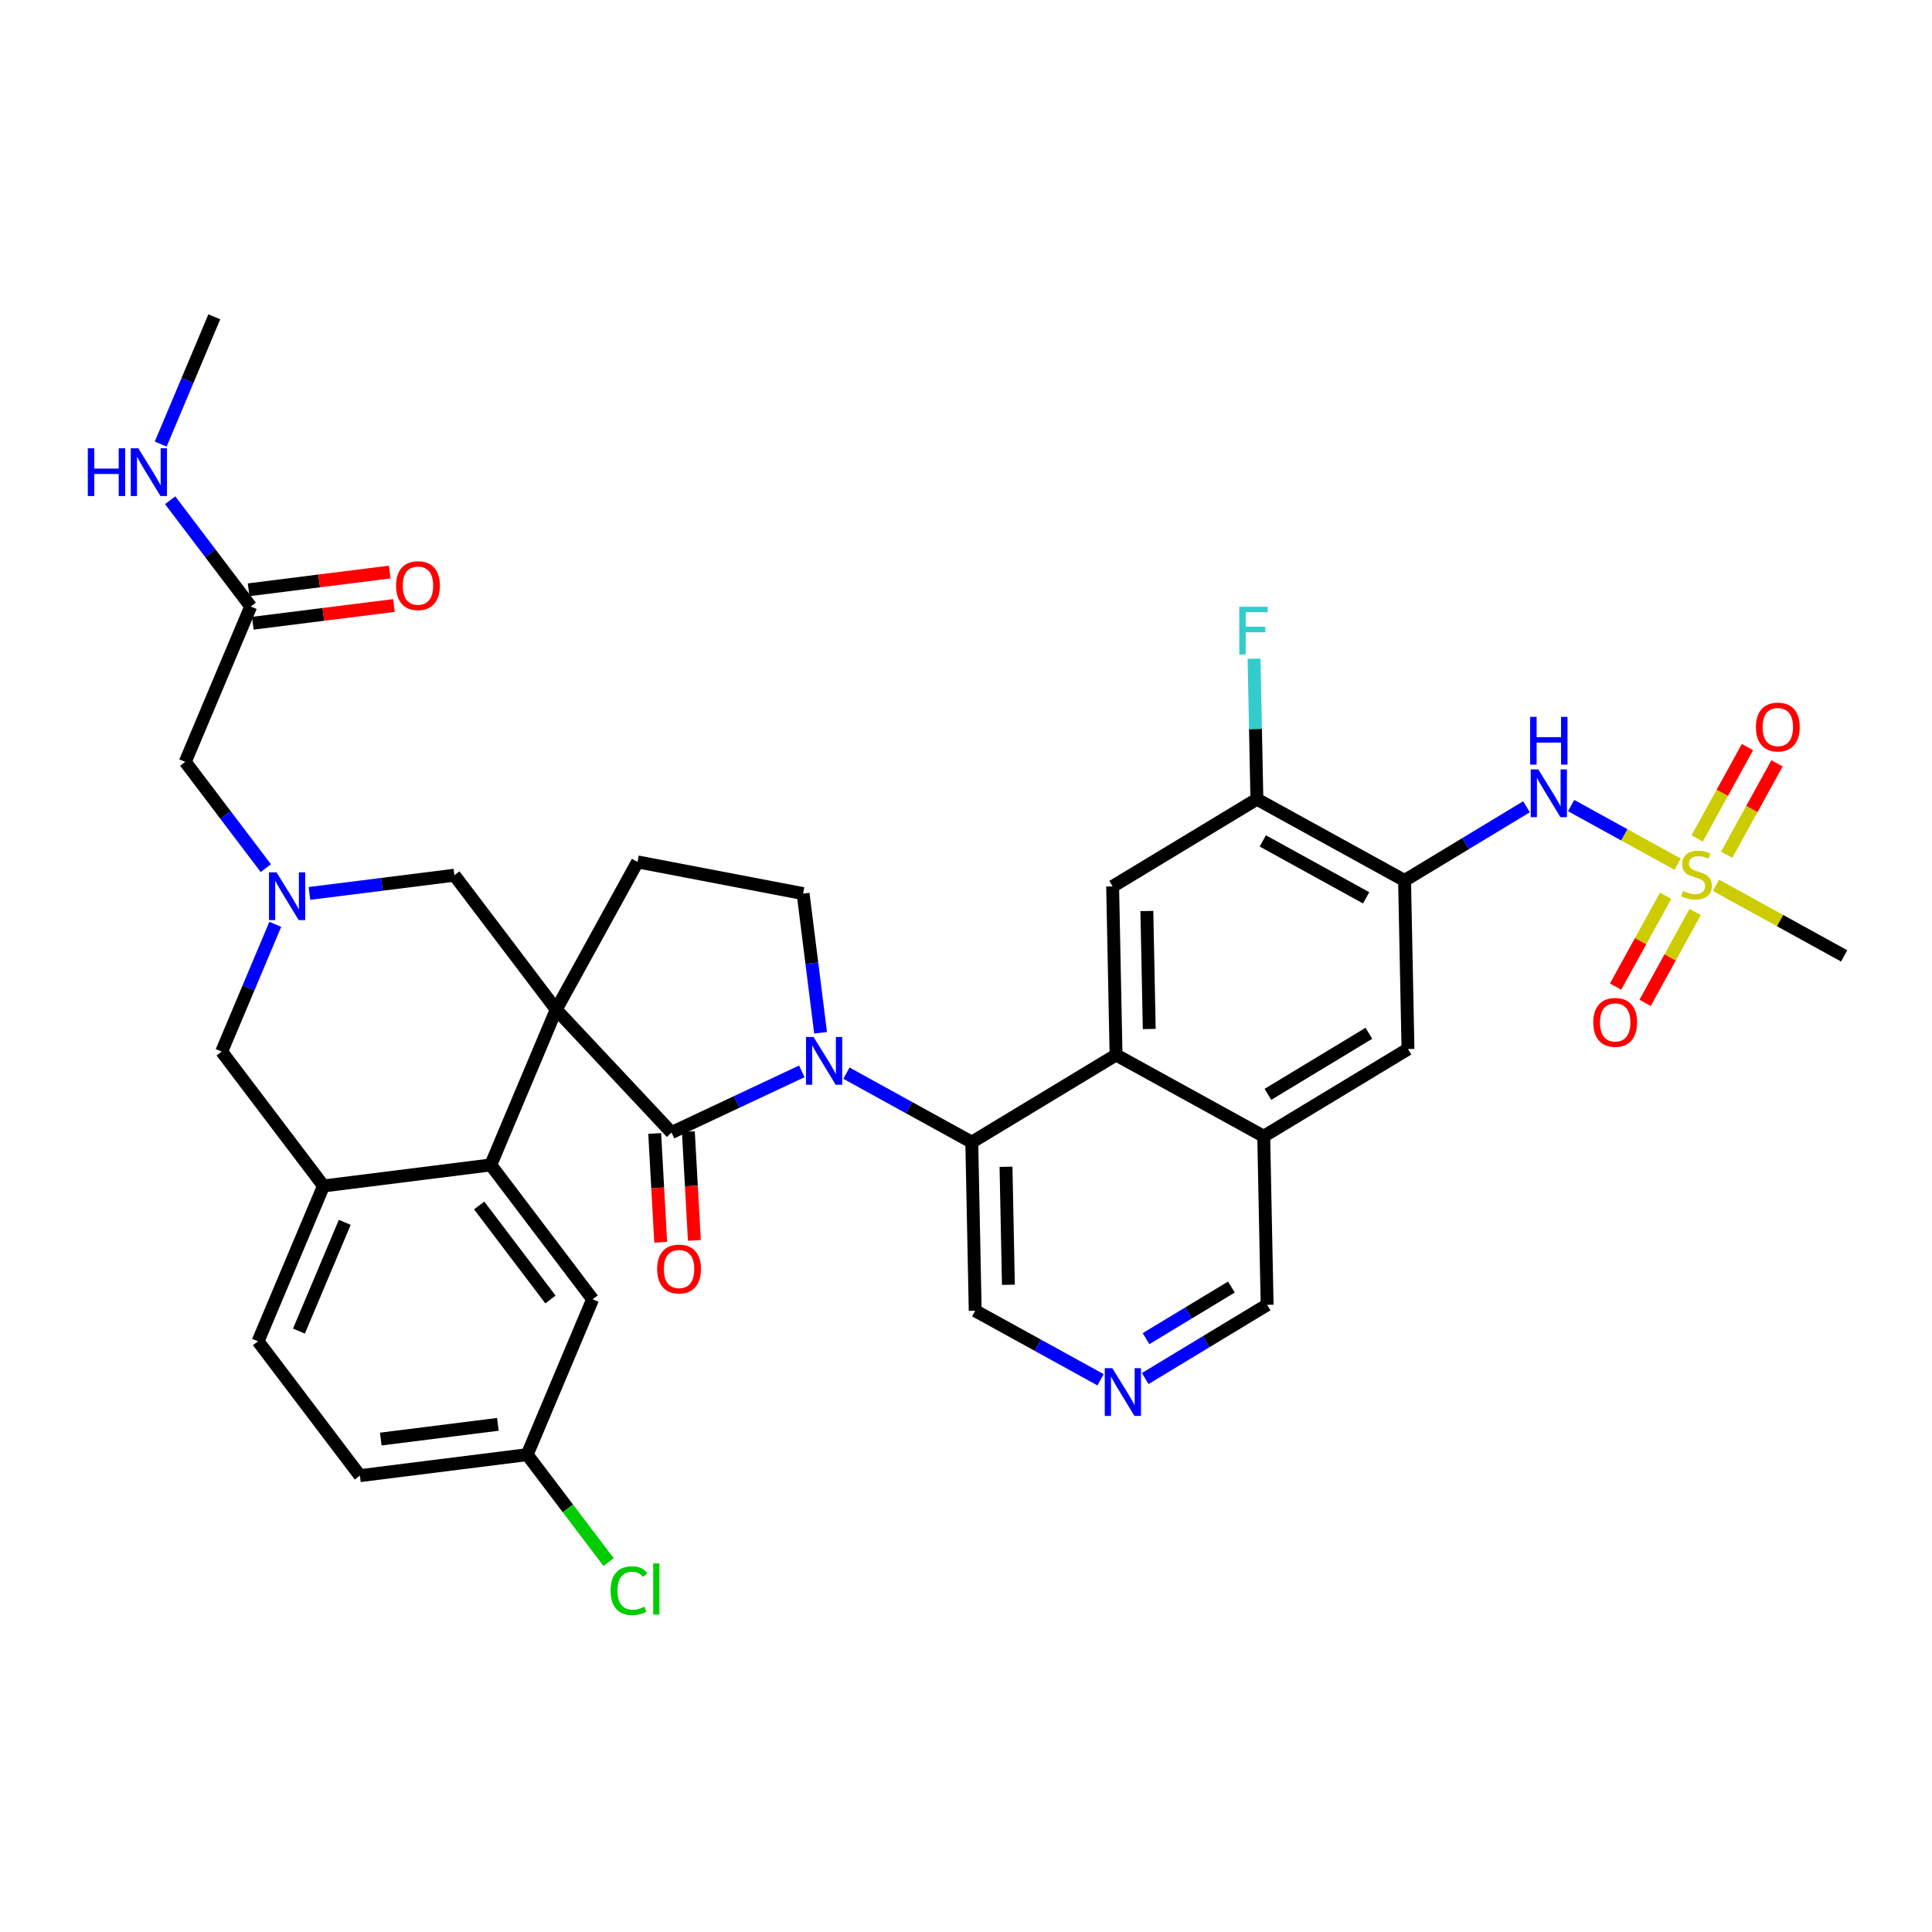 <?xml version='1.0' encoding='iso-8859-1'?>
<svg version='1.1' baseProfile='full'
              xmlns='http://www.w3.org/2000/svg'
                      xmlns:rdkit='http://www.rdkit.org/xml'
                      xmlns:xlink='http://www.w3.org/1999/xlink'
                  xml:space='preserve'
width='300px' height='300px' viewBox='0 0 300 300'>
<!-- END OF HEADER -->
<rect style='opacity:1.0;fill:#FFFFFF;stroke:none' width='300' height='300' x='0' y='0'> </rect>
<rect style='opacity:1.0;fill:#FFFFFF;stroke:none' width='300' height='300' x='0' y='0'> </rect>
<path class='bond-0 atom-0 atom-1' d='M 33.279,49.192 L 29.117,59.074' style='fill:none;fill-rule:evenodd;stroke:#000000;stroke-width:2.0px;stroke-linecap:butt;stroke-linejoin:miter;stroke-opacity:1' />
<path class='bond-0 atom-0 atom-1' d='M 29.117,59.074 L 24.955,68.956' style='fill:none;fill-rule:evenodd;stroke:#0000FF;stroke-width:2.0px;stroke-linecap:butt;stroke-linejoin:miter;stroke-opacity:1' />
<path class='bond-1 atom-1 atom-2' d='M 26.423,77.678 L 32.677,85.928' style='fill:none;fill-rule:evenodd;stroke:#0000FF;stroke-width:2.0px;stroke-linecap:butt;stroke-linejoin:miter;stroke-opacity:1' />
<path class='bond-1 atom-1 atom-2' d='M 32.677,85.928 L 38.93,94.179' style='fill:none;fill-rule:evenodd;stroke:#000000;stroke-width:2.0px;stroke-linecap:butt;stroke-linejoin:miter;stroke-opacity:1' />
<path class='bond-2 atom-2 atom-3' d='M 39.257,96.776 L 50.215,95.4' style='fill:none;fill-rule:evenodd;stroke:#000000;stroke-width:2.0px;stroke-linecap:butt;stroke-linejoin:miter;stroke-opacity:1' />
<path class='bond-2 atom-2 atom-3' d='M 50.215,95.4 L 61.172,94.023' style='fill:none;fill-rule:evenodd;stroke:#FF0000;stroke-width:2.0px;stroke-linecap:butt;stroke-linejoin:miter;stroke-opacity:1' />
<path class='bond-2 atom-2 atom-3' d='M 38.604,91.582 L 49.562,90.205' style='fill:none;fill-rule:evenodd;stroke:#000000;stroke-width:2.0px;stroke-linecap:butt;stroke-linejoin:miter;stroke-opacity:1' />
<path class='bond-2 atom-2 atom-3' d='M 49.562,90.205 L 60.52,88.829' style='fill:none;fill-rule:evenodd;stroke:#FF0000;stroke-width:2.0px;stroke-linecap:butt;stroke-linejoin:miter;stroke-opacity:1' />
<path class='bond-3 atom-2 atom-4' d='M 38.93,94.179 L 28.769,118.304' style='fill:none;fill-rule:evenodd;stroke:#000000;stroke-width:2.0px;stroke-linecap:butt;stroke-linejoin:miter;stroke-opacity:1' />
<path class='bond-4 atom-4 atom-5' d='M 28.769,118.304 L 35.023,126.555' style='fill:none;fill-rule:evenodd;stroke:#000000;stroke-width:2.0px;stroke-linecap:butt;stroke-linejoin:miter;stroke-opacity:1' />
<path class='bond-4 atom-4 atom-5' d='M 35.023,126.555 L 41.276,134.805' style='fill:none;fill-rule:evenodd;stroke:#0000FF;stroke-width:2.0px;stroke-linecap:butt;stroke-linejoin:miter;stroke-opacity:1' />
<path class='bond-5 atom-5 atom-6' d='M 42.745,143.527 L 38.583,153.409' style='fill:none;fill-rule:evenodd;stroke:#0000FF;stroke-width:2.0px;stroke-linecap:butt;stroke-linejoin:miter;stroke-opacity:1' />
<path class='bond-5 atom-5 atom-6' d='M 38.583,153.409 L 34.421,163.291' style='fill:none;fill-rule:evenodd;stroke:#000000;stroke-width:2.0px;stroke-linecap:butt;stroke-linejoin:miter;stroke-opacity:1' />
<path class='bond-36 atom-36 atom-5' d='M 70.555,135.903 L 59.301,137.317' style='fill:none;fill-rule:evenodd;stroke:#000000;stroke-width:2.0px;stroke-linecap:butt;stroke-linejoin:miter;stroke-opacity:1' />
<path class='bond-36 atom-36 atom-5' d='M 59.301,137.317 L 48.048,138.731' style='fill:none;fill-rule:evenodd;stroke:#0000FF;stroke-width:2.0px;stroke-linecap:butt;stroke-linejoin:miter;stroke-opacity:1' />
<path class='bond-6 atom-6 atom-7' d='M 34.421,163.291 L 50.233,184.154' style='fill:none;fill-rule:evenodd;stroke:#000000;stroke-width:2.0px;stroke-linecap:butt;stroke-linejoin:miter;stroke-opacity:1' />
<path class='bond-7 atom-7 atom-8' d='M 50.233,184.154 L 40.072,208.279' style='fill:none;fill-rule:evenodd;stroke:#000000;stroke-width:2.0px;stroke-linecap:butt;stroke-linejoin:miter;stroke-opacity:1' />
<path class='bond-7 atom-7 atom-8' d='M 53.534,189.805 L 46.421,206.692' style='fill:none;fill-rule:evenodd;stroke:#000000;stroke-width:2.0px;stroke-linecap:butt;stroke-linejoin:miter;stroke-opacity:1' />
<path class='bond-37 atom-13 atom-7' d='M 76.207,180.891 L 50.233,184.154' style='fill:none;fill-rule:evenodd;stroke:#000000;stroke-width:2.0px;stroke-linecap:butt;stroke-linejoin:miter;stroke-opacity:1' />
<path class='bond-8 atom-8 atom-9' d='M 40.072,208.279 L 55.885,229.141' style='fill:none;fill-rule:evenodd;stroke:#000000;stroke-width:2.0px;stroke-linecap:butt;stroke-linejoin:miter;stroke-opacity:1' />
<path class='bond-9 atom-9 atom-10' d='M 55.885,229.141 L 81.858,225.878' style='fill:none;fill-rule:evenodd;stroke:#000000;stroke-width:2.0px;stroke-linecap:butt;stroke-linejoin:miter;stroke-opacity:1' />
<path class='bond-9 atom-9 atom-10' d='M 59.128,223.457 L 77.309,221.173' style='fill:none;fill-rule:evenodd;stroke:#000000;stroke-width:2.0px;stroke-linecap:butt;stroke-linejoin:miter;stroke-opacity:1' />
<path class='bond-10 atom-10 atom-11' d='M 81.858,225.878 L 88.181,234.22' style='fill:none;fill-rule:evenodd;stroke:#000000;stroke-width:2.0px;stroke-linecap:butt;stroke-linejoin:miter;stroke-opacity:1' />
<path class='bond-10 atom-10 atom-11' d='M 88.181,234.22 L 94.504,242.562' style='fill:none;fill-rule:evenodd;stroke:#00CC00;stroke-width:2.0px;stroke-linecap:butt;stroke-linejoin:miter;stroke-opacity:1' />
<path class='bond-11 atom-10 atom-12' d='M 81.858,225.878 L 92.019,201.753' style='fill:none;fill-rule:evenodd;stroke:#000000;stroke-width:2.0px;stroke-linecap:butt;stroke-linejoin:miter;stroke-opacity:1' />
<path class='bond-12 atom-12 atom-13' d='M 92.019,201.753 L 76.207,180.891' style='fill:none;fill-rule:evenodd;stroke:#000000;stroke-width:2.0px;stroke-linecap:butt;stroke-linejoin:miter;stroke-opacity:1' />
<path class='bond-12 atom-12 atom-13' d='M 85.475,201.786 L 74.406,187.183' style='fill:none;fill-rule:evenodd;stroke:#000000;stroke-width:2.0px;stroke-linecap:butt;stroke-linejoin:miter;stroke-opacity:1' />
<path class='bond-13 atom-13 atom-14' d='M 76.207,180.891 L 86.368,156.766' style='fill:none;fill-rule:evenodd;stroke:#000000;stroke-width:2.0px;stroke-linecap:butt;stroke-linejoin:miter;stroke-opacity:1' />
<path class='bond-14 atom-14 atom-15' d='M 86.368,156.766 L 98.995,133.835' style='fill:none;fill-rule:evenodd;stroke:#000000;stroke-width:2.0px;stroke-linecap:butt;stroke-linejoin:miter;stroke-opacity:1' />
<path class='bond-35 atom-14 atom-36' d='M 86.368,156.766 L 70.555,135.903' style='fill:none;fill-rule:evenodd;stroke:#000000;stroke-width:2.0px;stroke-linecap:butt;stroke-linejoin:miter;stroke-opacity:1' />
<path class='bond-38 atom-34 atom-14' d='M 104.274,175.861 L 86.368,156.766' style='fill:none;fill-rule:evenodd;stroke:#000000;stroke-width:2.0px;stroke-linecap:butt;stroke-linejoin:miter;stroke-opacity:1' />
<path class='bond-15 atom-15 atom-16' d='M 98.995,133.835 L 124.705,138.758' style='fill:none;fill-rule:evenodd;stroke:#000000;stroke-width:2.0px;stroke-linecap:butt;stroke-linejoin:miter;stroke-opacity:1' />
<path class='bond-16 atom-16 atom-17' d='M 124.705,138.758 L 126.063,149.564' style='fill:none;fill-rule:evenodd;stroke:#000000;stroke-width:2.0px;stroke-linecap:butt;stroke-linejoin:miter;stroke-opacity:1' />
<path class='bond-16 atom-16 atom-17' d='M 126.063,149.564 L 127.42,160.37' style='fill:none;fill-rule:evenodd;stroke:#0000FF;stroke-width:2.0px;stroke-linecap:butt;stroke-linejoin:miter;stroke-opacity:1' />
<path class='bond-17 atom-17 atom-18' d='M 131.434,166.64 L 141.166,171.999' style='fill:none;fill-rule:evenodd;stroke:#0000FF;stroke-width:2.0px;stroke-linecap:butt;stroke-linejoin:miter;stroke-opacity:1' />
<path class='bond-17 atom-17 atom-18' d='M 141.166,171.999 L 150.899,177.359' style='fill:none;fill-rule:evenodd;stroke:#000000;stroke-width:2.0px;stroke-linecap:butt;stroke-linejoin:miter;stroke-opacity:1' />
<path class='bond-33 atom-17 atom-34' d='M 124.502,166.359 L 114.388,171.11' style='fill:none;fill-rule:evenodd;stroke:#0000FF;stroke-width:2.0px;stroke-linecap:butt;stroke-linejoin:miter;stroke-opacity:1' />
<path class='bond-33 atom-17 atom-34' d='M 114.388,171.11 L 104.274,175.861' style='fill:none;fill-rule:evenodd;stroke:#000000;stroke-width:2.0px;stroke-linecap:butt;stroke-linejoin:miter;stroke-opacity:1' />
<path class='bond-18 atom-18 atom-19' d='M 150.899,177.359 L 151.429,203.531' style='fill:none;fill-rule:evenodd;stroke:#000000;stroke-width:2.0px;stroke-linecap:butt;stroke-linejoin:miter;stroke-opacity:1' />
<path class='bond-18 atom-18 atom-19' d='M 156.213,181.178 L 156.584,199.499' style='fill:none;fill-rule:evenodd;stroke:#000000;stroke-width:2.0px;stroke-linecap:butt;stroke-linejoin:miter;stroke-opacity:1' />
<path class='bond-39 atom-33 atom-18' d='M 173.3,163.813 L 150.899,177.359' style='fill:none;fill-rule:evenodd;stroke:#000000;stroke-width:2.0px;stroke-linecap:butt;stroke-linejoin:miter;stroke-opacity:1' />
<path class='bond-19 atom-19 atom-20' d='M 151.429,203.531 L 161.161,208.89' style='fill:none;fill-rule:evenodd;stroke:#000000;stroke-width:2.0px;stroke-linecap:butt;stroke-linejoin:miter;stroke-opacity:1' />
<path class='bond-19 atom-19 atom-20' d='M 161.161,208.89 L 170.894,214.249' style='fill:none;fill-rule:evenodd;stroke:#0000FF;stroke-width:2.0px;stroke-linecap:butt;stroke-linejoin:miter;stroke-opacity:1' />
<path class='bond-20 atom-20 atom-21' d='M 177.826,214.062 L 187.293,208.337' style='fill:none;fill-rule:evenodd;stroke:#0000FF;stroke-width:2.0px;stroke-linecap:butt;stroke-linejoin:miter;stroke-opacity:1' />
<path class='bond-20 atom-20 atom-21' d='M 187.293,208.337 L 196.76,202.613' style='fill:none;fill-rule:evenodd;stroke:#000000;stroke-width:2.0px;stroke-linecap:butt;stroke-linejoin:miter;stroke-opacity:1' />
<path class='bond-20 atom-20 atom-21' d='M 177.957,207.865 L 184.584,203.857' style='fill:none;fill-rule:evenodd;stroke:#0000FF;stroke-width:2.0px;stroke-linecap:butt;stroke-linejoin:miter;stroke-opacity:1' />
<path class='bond-20 atom-20 atom-21' d='M 184.584,203.857 L 191.211,199.85' style='fill:none;fill-rule:evenodd;stroke:#000000;stroke-width:2.0px;stroke-linecap:butt;stroke-linejoin:miter;stroke-opacity:1' />
<path class='bond-21 atom-21 atom-22' d='M 196.76,202.613 L 196.23,176.441' style='fill:none;fill-rule:evenodd;stroke:#000000;stroke-width:2.0px;stroke-linecap:butt;stroke-linejoin:miter;stroke-opacity:1' />
<path class='bond-22 atom-22 atom-23' d='M 196.23,176.441 L 218.631,162.895' style='fill:none;fill-rule:evenodd;stroke:#000000;stroke-width:2.0px;stroke-linecap:butt;stroke-linejoin:miter;stroke-opacity:1' />
<path class='bond-22 atom-22 atom-23' d='M 196.882,169.929 L 212.562,160.447' style='fill:none;fill-rule:evenodd;stroke:#000000;stroke-width:2.0px;stroke-linecap:butt;stroke-linejoin:miter;stroke-opacity:1' />
<path class='bond-40 atom-33 atom-22' d='M 173.3,163.813 L 196.23,176.441' style='fill:none;fill-rule:evenodd;stroke:#000000;stroke-width:2.0px;stroke-linecap:butt;stroke-linejoin:miter;stroke-opacity:1' />
<path class='bond-23 atom-23 atom-24' d='M 218.631,162.895 L 218.101,136.723' style='fill:none;fill-rule:evenodd;stroke:#000000;stroke-width:2.0px;stroke-linecap:butt;stroke-linejoin:miter;stroke-opacity:1' />
<path class='bond-24 atom-24 atom-25' d='M 218.101,136.723 L 227.569,130.998' style='fill:none;fill-rule:evenodd;stroke:#000000;stroke-width:2.0px;stroke-linecap:butt;stroke-linejoin:miter;stroke-opacity:1' />
<path class='bond-24 atom-24 atom-25' d='M 227.569,130.998 L 237.036,125.274' style='fill:none;fill-rule:evenodd;stroke:#0000FF;stroke-width:2.0px;stroke-linecap:butt;stroke-linejoin:miter;stroke-opacity:1' />
<path class='bond-29 atom-24 atom-30' d='M 218.101,136.723 L 195.17,124.096' style='fill:none;fill-rule:evenodd;stroke:#000000;stroke-width:2.0px;stroke-linecap:butt;stroke-linejoin:miter;stroke-opacity:1' />
<path class='bond-29 atom-24 atom-30' d='M 212.136,139.415 L 196.085,130.576' style='fill:none;fill-rule:evenodd;stroke:#000000;stroke-width:2.0px;stroke-linecap:butt;stroke-linejoin:miter;stroke-opacity:1' />
<path class='bond-25 atom-25 atom-26' d='M 243.968,125.087 L 252.234,129.639' style='fill:none;fill-rule:evenodd;stroke:#0000FF;stroke-width:2.0px;stroke-linecap:butt;stroke-linejoin:miter;stroke-opacity:1' />
<path class='bond-25 atom-25 atom-26' d='M 252.234,129.639 L 260.5,134.19' style='fill:none;fill-rule:evenodd;stroke:#CCCC00;stroke-width:2.0px;stroke-linecap:butt;stroke-linejoin:miter;stroke-opacity:1' />
<path class='bond-26 atom-26 atom-27' d='M 266.464,137.474 L 276.414,142.953' style='fill:none;fill-rule:evenodd;stroke:#CCCC00;stroke-width:2.0px;stroke-linecap:butt;stroke-linejoin:miter;stroke-opacity:1' />
<path class='bond-26 atom-26 atom-27' d='M 276.414,142.953 L 286.364,148.432' style='fill:none;fill-rule:evenodd;stroke:#000000;stroke-width:2.0px;stroke-linecap:butt;stroke-linejoin:miter;stroke-opacity:1' />
<path class='bond-27 atom-26 atom-28' d='M 258.634,139.092 L 254.75,146.146' style='fill:none;fill-rule:evenodd;stroke:#CCCC00;stroke-width:2.0px;stroke-linecap:butt;stroke-linejoin:miter;stroke-opacity:1' />
<path class='bond-27 atom-26 atom-28' d='M 254.75,146.146 L 250.866,153.2' style='fill:none;fill-rule:evenodd;stroke:#FF0000;stroke-width:2.0px;stroke-linecap:butt;stroke-linejoin:miter;stroke-opacity:1' />
<path class='bond-27 atom-26 atom-28' d='M 263.221,141.618 L 259.336,148.672' style='fill:none;fill-rule:evenodd;stroke:#CCCC00;stroke-width:2.0px;stroke-linecap:butt;stroke-linejoin:miter;stroke-opacity:1' />
<path class='bond-27 atom-26 atom-28' d='M 259.336,148.672 L 255.452,155.725' style='fill:none;fill-rule:evenodd;stroke:#FF0000;stroke-width:2.0px;stroke-linecap:butt;stroke-linejoin:miter;stroke-opacity:1' />
<path class='bond-28 atom-26 atom-29' d='M 268.122,132.717 L 272.028,125.624' style='fill:none;fill-rule:evenodd;stroke:#CCCC00;stroke-width:2.0px;stroke-linecap:butt;stroke-linejoin:miter;stroke-opacity:1' />
<path class='bond-28 atom-26 atom-29' d='M 272.028,125.624 L 275.933,118.531' style='fill:none;fill-rule:evenodd;stroke:#FF0000;stroke-width:2.0px;stroke-linecap:butt;stroke-linejoin:miter;stroke-opacity:1' />
<path class='bond-28 atom-26 atom-29' d='M 263.536,130.192 L 267.441,123.099' style='fill:none;fill-rule:evenodd;stroke:#CCCC00;stroke-width:2.0px;stroke-linecap:butt;stroke-linejoin:miter;stroke-opacity:1' />
<path class='bond-28 atom-26 atom-29' d='M 267.441,123.099 L 271.347,116.006' style='fill:none;fill-rule:evenodd;stroke:#FF0000;stroke-width:2.0px;stroke-linecap:butt;stroke-linejoin:miter;stroke-opacity:1' />
<path class='bond-30 atom-30 atom-31' d='M 195.17,124.096 L 194.95,113.191' style='fill:none;fill-rule:evenodd;stroke:#000000;stroke-width:2.0px;stroke-linecap:butt;stroke-linejoin:miter;stroke-opacity:1' />
<path class='bond-30 atom-30 atom-31' d='M 194.95,113.191 L 194.729,102.285' style='fill:none;fill-rule:evenodd;stroke:#33CCCC;stroke-width:2.0px;stroke-linecap:butt;stroke-linejoin:miter;stroke-opacity:1' />
<path class='bond-31 atom-30 atom-32' d='M 195.17,124.096 L 172.77,137.641' style='fill:none;fill-rule:evenodd;stroke:#000000;stroke-width:2.0px;stroke-linecap:butt;stroke-linejoin:miter;stroke-opacity:1' />
<path class='bond-32 atom-32 atom-33' d='M 172.77,137.641 L 173.3,163.813' style='fill:none;fill-rule:evenodd;stroke:#000000;stroke-width:2.0px;stroke-linecap:butt;stroke-linejoin:miter;stroke-opacity:1' />
<path class='bond-32 atom-32 atom-33' d='M 178.084,141.461 L 178.455,159.782' style='fill:none;fill-rule:evenodd;stroke:#000000;stroke-width:2.0px;stroke-linecap:butt;stroke-linejoin:miter;stroke-opacity:1' />
<path class='bond-34 atom-34 atom-35' d='M 101.66,176.005 L 102.127,184.452' style='fill:none;fill-rule:evenodd;stroke:#000000;stroke-width:2.0px;stroke-linecap:butt;stroke-linejoin:miter;stroke-opacity:1' />
<path class='bond-34 atom-34 atom-35' d='M 102.127,184.452 L 102.594,192.898' style='fill:none;fill-rule:evenodd;stroke:#FF0000;stroke-width:2.0px;stroke-linecap:butt;stroke-linejoin:miter;stroke-opacity:1' />
<path class='bond-34 atom-34 atom-35' d='M 106.888,175.716 L 107.355,184.163' style='fill:none;fill-rule:evenodd;stroke:#000000;stroke-width:2.0px;stroke-linecap:butt;stroke-linejoin:miter;stroke-opacity:1' />
<path class='bond-34 atom-34 atom-35' d='M 107.355,184.163 L 107.821,192.609' style='fill:none;fill-rule:evenodd;stroke:#FF0000;stroke-width:2.0px;stroke-linecap:butt;stroke-linejoin:miter;stroke-opacity:1' />
<path  class='atom-1' d='M 13.636 69.61
L 14.642 69.61
L 14.642 72.762
L 18.432 72.762
L 18.432 69.61
L 19.437 69.61
L 19.437 77.023
L 18.432 77.023
L 18.432 73.6
L 14.642 73.6
L 14.642 77.023
L 13.636 77.023
L 13.636 69.61
' fill='#0000FF'/>
<path  class='atom-1' d='M 21.479 69.61
L 23.908 73.537
Q 24.149 73.924, 24.537 74.626
Q 24.924 75.327, 24.945 75.369
L 24.945 69.61
L 25.929 69.61
L 25.929 77.023
L 24.914 77.023
L 22.306 72.73
Q 22.003 72.228, 21.678 71.652
Q 21.364 71.076, 21.27 70.898
L 21.27 77.023
L 20.306 77.023
L 20.306 69.61
L 21.479 69.61
' fill='#0000FF'/>
<path  class='atom-3' d='M 61.501 90.937
Q 61.501 89.157, 62.38 88.162
Q 63.26 87.168, 64.904 87.168
Q 66.548 87.168, 67.427 88.162
Q 68.307 89.157, 68.307 90.937
Q 68.307 92.738, 67.417 93.764
Q 66.527 94.78, 64.904 94.78
Q 63.27 94.78, 62.38 93.764
Q 61.501 92.749, 61.501 90.937
M 64.904 93.942
Q 66.035 93.942, 66.642 93.188
Q 67.26 92.424, 67.26 90.937
Q 67.26 89.482, 66.642 88.749
Q 66.035 88.005, 64.904 88.005
Q 63.773 88.005, 63.155 88.738
Q 62.548 89.471, 62.548 90.937
Q 62.548 92.434, 63.155 93.188
Q 63.773 93.942, 64.904 93.942
' fill='#FF0000'/>
<path  class='atom-5' d='M 42.943 135.46
L 45.372 139.386
Q 45.613 139.774, 46.001 140.475
Q 46.388 141.177, 46.409 141.219
L 46.409 135.46
L 47.393 135.46
L 47.393 142.873
L 46.377 142.873
L 43.77 138.58
Q 43.467 138.077, 43.142 137.501
Q 42.828 136.926, 42.734 136.748
L 42.734 142.873
L 41.77 142.873
L 41.77 135.46
L 42.943 135.46
' fill='#0000FF'/>
<path  class='atom-11' d='M 94.812 246.997
Q 94.812 245.154, 95.671 244.191
Q 96.54 243.217, 98.183 243.217
Q 99.712 243.217, 100.529 244.295
L 99.838 244.861
Q 99.241 244.075, 98.183 244.075
Q 97.063 244.075, 96.466 244.829
Q 95.88 245.573, 95.88 246.997
Q 95.88 248.463, 96.487 249.217
Q 97.105 249.971, 98.299 249.971
Q 99.115 249.971, 100.068 249.478
L 100.361 250.264
Q 99.974 250.515, 99.388 250.662
Q 98.801 250.808, 98.152 250.808
Q 96.54 250.808, 95.671 249.824
Q 94.812 248.84, 94.812 246.997
' fill='#00CC00'/>
<path  class='atom-11' d='M 101.43 242.767
L 102.393 242.767
L 102.393 250.714
L 101.43 250.714
L 101.43 242.767
' fill='#00CC00'/>
<path  class='atom-17' d='M 126.329 161.025
L 128.759 164.951
Q 128.999 165.339, 129.387 166.04
Q 129.774 166.742, 129.795 166.784
L 129.795 161.025
L 130.78 161.025
L 130.78 168.438
L 129.764 168.438
L 127.157 164.145
Q 126.853 163.642, 126.528 163.067
Q 126.214 162.491, 126.12 162.313
L 126.12 168.438
L 125.157 168.438
L 125.157 161.025
L 126.329 161.025
' fill='#0000FF'/>
<path  class='atom-20' d='M 172.721 212.451
L 175.15 216.378
Q 175.391 216.765, 175.778 217.467
Q 176.166 218.168, 176.187 218.21
L 176.187 212.451
L 177.171 212.451
L 177.171 219.865
L 176.155 219.865
L 173.548 215.571
Q 173.244 215.069, 172.92 214.493
Q 172.606 213.917, 172.512 213.739
L 172.512 219.865
L 171.548 219.865
L 171.548 212.451
L 172.721 212.451
' fill='#0000FF'/>
<path  class='atom-25' d='M 238.863 119.471
L 241.293 123.398
Q 241.533 123.785, 241.921 124.487
Q 242.308 125.189, 242.329 125.23
L 242.329 119.471
L 243.313 119.471
L 243.313 126.885
L 242.298 126.885
L 239.691 122.592
Q 239.387 122.089, 239.062 121.513
Q 238.748 120.937, 238.654 120.759
L 238.654 126.885
L 237.691 126.885
L 237.691 119.471
L 238.863 119.471
' fill='#0000FF'/>
<path  class='atom-25' d='M 237.602 111.316
L 238.607 111.316
L 238.607 114.468
L 242.397 114.468
L 242.397 111.316
L 243.402 111.316
L 243.402 118.73
L 242.397 118.73
L 242.397 115.306
L 238.607 115.306
L 238.607 118.73
L 237.602 118.73
L 237.602 111.316
' fill='#0000FF'/>
<path  class='atom-26' d='M 261.339 138.35
Q 261.422 138.381, 261.768 138.528
Q 262.113 138.674, 262.49 138.768
Q 262.878 138.852, 263.255 138.852
Q 263.956 138.852, 264.365 138.517
Q 264.773 138.172, 264.773 137.575
Q 264.773 137.166, 264.564 136.915
Q 264.365 136.664, 264.051 136.528
Q 263.736 136.392, 263.213 136.234
Q 262.553 136.036, 262.155 135.847
Q 261.768 135.659, 261.485 135.261
Q 261.213 134.863, 261.213 134.193
Q 261.213 133.261, 261.841 132.685
Q 262.48 132.109, 263.736 132.109
Q 264.595 132.109, 265.569 132.517
L 265.328 133.324
Q 264.438 132.957, 263.768 132.957
Q 263.045 132.957, 262.648 133.261
Q 262.25 133.554, 262.26 134.067
Q 262.26 134.465, 262.459 134.706
Q 262.668 134.947, 262.962 135.083
Q 263.265 135.219, 263.768 135.376
Q 264.438 135.585, 264.836 135.795
Q 265.234 136.004, 265.517 136.433
Q 265.81 136.852, 265.81 137.575
Q 265.81 138.601, 265.119 139.156
Q 264.438 139.7, 263.297 139.7
Q 262.637 139.7, 262.134 139.554
Q 261.642 139.418, 261.056 139.177
L 261.339 138.35
' fill='#CCCC00'/>
<path  class='atom-28' d='M 247.403 158.757
Q 247.403 156.977, 248.282 155.982
Q 249.162 154.987, 250.806 154.987
Q 252.45 154.987, 253.329 155.982
Q 254.209 156.977, 254.209 158.757
Q 254.209 160.558, 253.319 161.584
Q 252.429 162.6, 250.806 162.6
Q 249.172 162.6, 248.282 161.584
Q 247.403 160.568, 247.403 158.757
M 250.806 161.762
Q 251.937 161.762, 252.544 161.008
Q 253.162 160.244, 253.162 158.757
Q 253.162 157.301, 252.544 156.568
Q 251.937 155.825, 250.806 155.825
Q 249.675 155.825, 249.057 156.558
Q 248.45 157.291, 248.45 158.757
Q 248.45 160.254, 249.057 161.008
Q 249.675 161.762, 250.806 161.762
' fill='#FF0000'/>
<path  class='atom-29' d='M 272.657 112.895
Q 272.657 111.115, 273.536 110.12
Q 274.416 109.126, 276.06 109.126
Q 277.704 109.126, 278.583 110.12
Q 279.463 111.115, 279.463 112.895
Q 279.463 114.696, 278.573 115.722
Q 277.683 116.738, 276.06 116.738
Q 274.426 116.738, 273.536 115.722
Q 272.657 114.707, 272.657 112.895
M 276.06 115.9
Q 277.191 115.9, 277.798 115.147
Q 278.416 114.382, 278.416 112.895
Q 278.416 111.44, 277.798 110.707
Q 277.191 109.963, 276.06 109.963
Q 274.929 109.963, 274.311 110.696
Q 273.704 111.429, 273.704 112.895
Q 273.704 114.393, 274.311 115.147
Q 274.929 115.9, 276.06 115.9
' fill='#FF0000'/>
<path  class='atom-31' d='M 192.436 94.217
L 196.845 94.217
L 196.845 95.065
L 193.431 95.065
L 193.431 97.317
L 196.468 97.317
L 196.468 98.175
L 193.431 98.175
L 193.431 101.631
L 192.436 101.631
L 192.436 94.217
' fill='#33CCCC'/>
<path  class='atom-35' d='M 102.041 197.053
Q 102.041 195.273, 102.921 194.278
Q 103.8 193.284, 105.444 193.284
Q 107.088 193.284, 107.968 194.278
Q 108.847 195.273, 108.847 197.053
Q 108.847 198.854, 107.957 199.88
Q 107.067 200.896, 105.444 200.896
Q 103.811 200.896, 102.921 199.88
Q 102.041 198.865, 102.041 197.053
M 105.444 200.058
Q 106.575 200.058, 107.182 199.305
Q 107.8 198.54, 107.8 197.053
Q 107.8 195.598, 107.182 194.865
Q 106.575 194.121, 105.444 194.121
Q 104.313 194.121, 103.695 194.854
Q 103.088 195.587, 103.088 197.053
Q 103.088 198.551, 103.695 199.305
Q 104.313 200.058, 105.444 200.058
' fill='#FF0000'/>
</svg>

